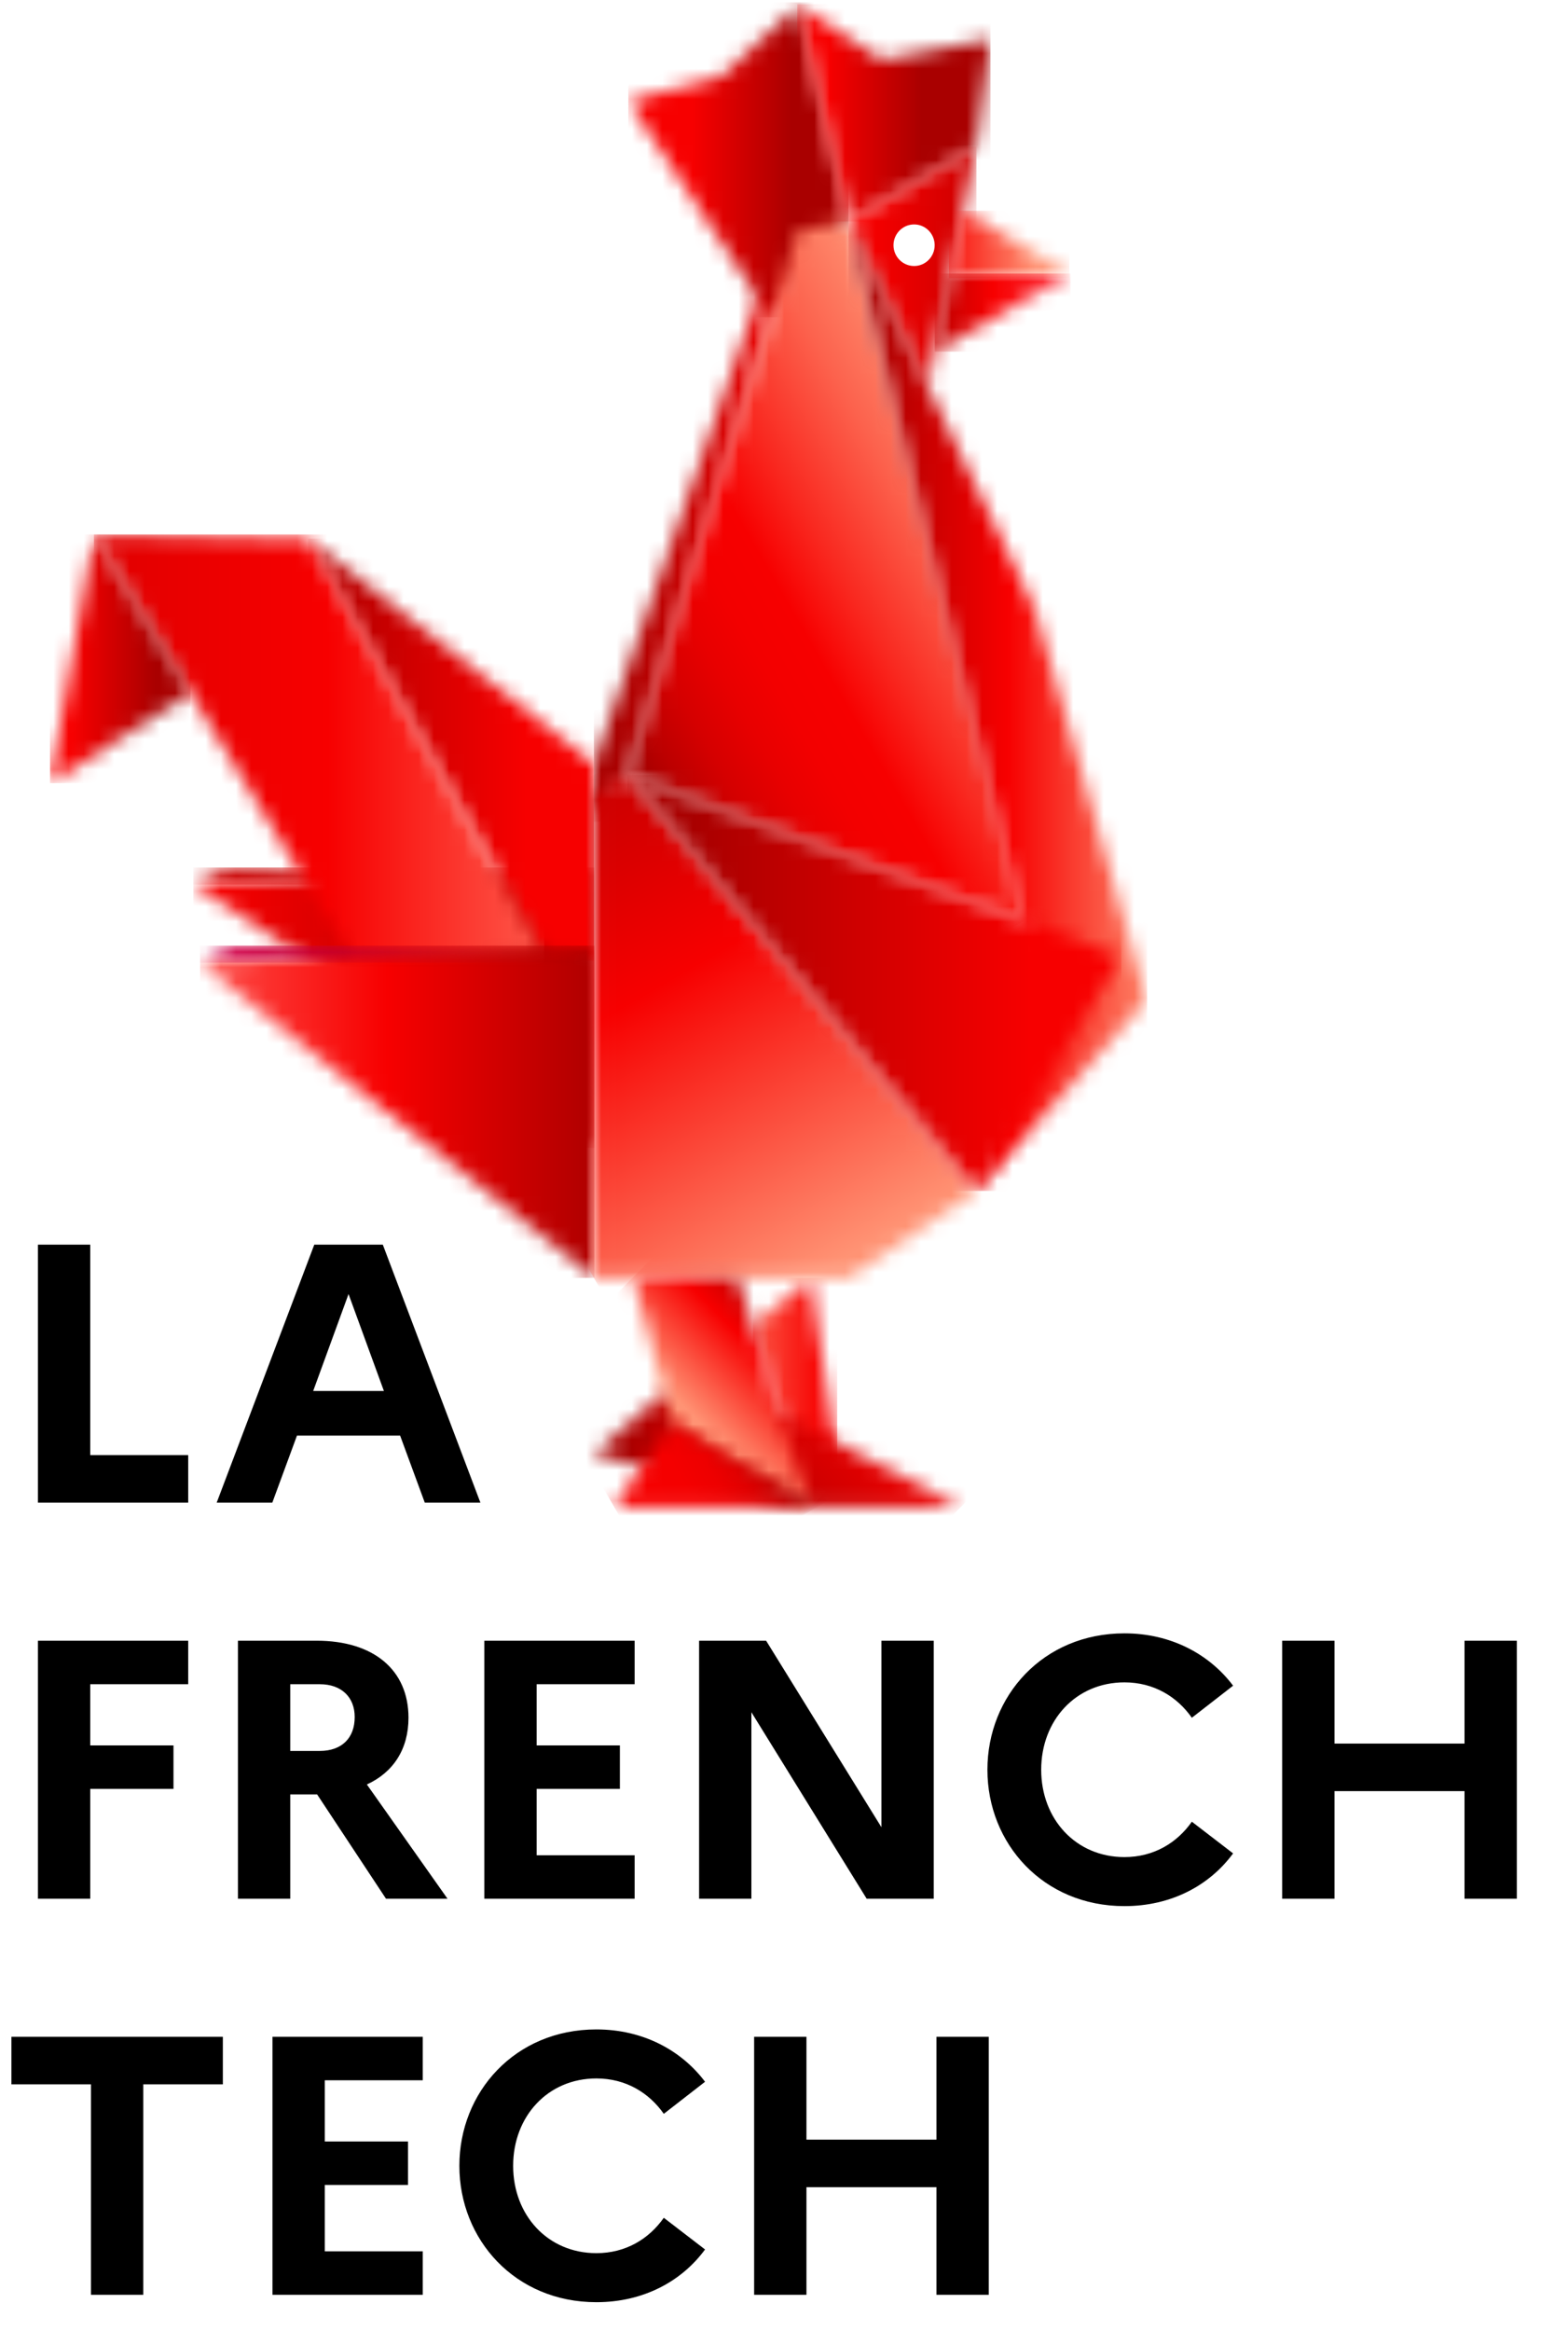 <svg xmlns="http://www.w3.org/2000/svg" xmlns:xlink="http://www.w3.org/1999/xlink" width="103" height="153" viewBox="0 0 103 153" fill="none"><mask id="mask0_7942_1741" style="mask-type:luminance" maskUnits="userSpaceOnUse" x="49" y="83" width="6" height="13"><path d="M53.233 83.889L49.464 87.015L51.901 94.734L54.995 95.948L53.233 83.889Z" fill="white"></path></mask><g mask="url(#mask0_7942_1741)"><path d="M54.995 83.889H49.464V95.953H54.995V83.889Z" fill="url(#paint0_linear_7942_1741)"></path></g><mask id="mask1_7942_1741" style="mask-type:luminance" maskUnits="userSpaceOnUse" x="39" y="18" width="13" height="36"><path d="M50.023 18.843L39.009 50.129V53.956L41.204 50.87L51.339 18.519L50.023 18.843Z" fill="white"></path></mask><g mask="url(#mask1_7942_1741)"><path d="M51.339 18.519H39.009V53.956H51.339V18.519Z" fill="url(#paint1_linear_7942_1741)"></path></g><mask id="mask2_7942_1741" style="mask-type:luminance" maskUnits="userSpaceOnUse" x="41" y="0" width="15" height="21"><path d="M52.444 0.325L47.468 4.949L41.273 6.654L50.614 20.827L55.732 14.538L52.444 0.325Z" fill="white"></path></mask><g mask="url(#mask2_7942_1741)"><path d="M55.736 0.154H41.273V20.827H55.736V0.154Z" fill="url(#paint2_linear_7942_1741)"></path></g><mask id="mask3_7942_1741" style="mask-type:luminance" maskUnits="userSpaceOnUse" x="12" y="56" width="24" height="3"><path d="M12.698 58.07L35.308 57.086L14.99 56.944L12.698 58.07Z" fill="white"></path></mask><g mask="url(#mask3_7942_1741)"><path d="M35.308 56.944H12.698V58.07H35.308V56.944Z" fill="url(#paint3_linear_7942_1741)"></path></g><mask id="mask4_7942_1741" style="mask-type:luminance" maskUnits="userSpaceOnUse" x="12" y="56" width="28" height="20"><path d="M38.636 56.944L12.698 58.07L39.041 75.369L38.665 56.944H38.636Z" fill="white"></path></mask><g mask="url(#mask4_7942_1741)"><path d="M39.037 56.944H12.698V75.365H39.037V56.944Z" fill="url(#paint4_linear_7942_1741)"></path></g><mask id="mask5_7942_1741" style="mask-type:luminance" maskUnits="userSpaceOnUse" x="41" y="14" width="27" height="47"><path d="M52.403 15.113L41.204 50.87L67.26 60.455H67.264L55.732 14.538L52.403 15.113Z" fill="white"></path></mask><g mask="url(#mask5_7942_1741)"><path d="M60.749 3.254L21.324 26.018L47.72 71.741L87.145 48.977L60.749 3.254Z" fill="url(#paint5_linear_7942_1741)"></path></g><mask id="mask6_7942_1741" style="mask-type:luminance" maskUnits="userSpaceOnUse" x="20" y="35" width="20" height="29"><path d="M20.245 35.365L35.753 62.808L39.009 63.059V50.129L20.245 35.365Z" fill="white"></path></mask><g mask="url(#mask6_7942_1741)"><path d="M39.009 35.365H20.245V63.059H39.009V35.365Z" fill="url(#paint6_linear_7942_1741)"></path></g><mask id="mask7_7942_1741" style="mask-type:luminance" maskUnits="userSpaceOnUse" x="6" y="35" width="30" height="29"><path d="M6.171 35.085L23.396 63.374L35.754 62.807L20.245 35.364L6.171 35.085Z" fill="white"></path></mask><g mask="url(#mask7_7942_1741)"><path d="M35.754 35.085H6.171V63.374H35.754V35.085Z" fill="url(#paint7_linear_7942_1741)"></path></g><mask id="mask8_7942_1741" style="mask-type:luminance" maskUnits="userSpaceOnUse" x="3" y="35" width="10" height="17"><path d="M3.284 51.412L12.512 45.5L6.171 35.085L3.284 51.412Z" fill="white"></path></mask><g mask="url(#mask8_7942_1741)"><path d="M12.512 35.085H3.284V51.412H12.512V35.085Z" fill="url(#paint8_linear_7942_1741)"></path></g><mask id="mask9_7942_1741" style="mask-type:luminance" maskUnits="userSpaceOnUse" x="38" y="91" width="26" height="8"><path d="M38.973 95.471L53.234 98.941H63.101L51.262 92.749L43.585 91.445L38.973 95.471Z" fill="white"></path></mask><g mask="url(#mask9_7942_1741)"><path d="M51.041 79.383L35.231 95.195L51.041 111.007L66.852 95.195L51.041 79.383Z" fill="url(#paint9_linear_7942_1741)"></path></g><mask id="mask10_7942_1741" style="mask-type:luminance" maskUnits="userSpaceOnUse" x="52" y="0" width="14" height="15"><path d="M57.935 3.925L52.444 0.325L55.732 14.538L64.142 9.614L65.065 2.576L57.935 3.925Z" fill="white"></path></mask><g mask="url(#mask10_7942_1741)"><path d="M65.065 0.276H52.371V14.538H65.065V0.276Z" fill="url(#paint10_linear_7942_1741)"></path></g><mask id="mask11_7942_1741" style="mask-type:luminance" maskUnits="userSpaceOnUse" x="55" y="9" width="10" height="17"><path d="M55.732 14.538L60.939 25.334L64.142 9.614L55.732 14.538Z" fill="white"></path></mask><g mask="url(#mask11_7942_1741)"><path d="M64.142 9.614H55.732V27.427H64.142V9.614Z" fill="url(#paint11_linear_7942_1741)"></path></g><mask id="mask12_7942_1741" style="mask-type:luminance" maskUnits="userSpaceOnUse" x="62" y="13" width="9" height="6"><path d="M62.336 18.268L70.248 17.952L63.271 13.83L62.336 18.268Z" fill="white"></path></mask><g mask="url(#mask12_7942_1741)"><path d="M70.248 13.83H62.336V18.268H70.248V13.83Z" fill="url(#paint12_linear_7942_1741)"></path></g><mask id="mask13_7942_1741" style="mask-type:luminance" maskUnits="userSpaceOnUse" x="61" y="17" width="10" height="7"><path d="M62.441 17.952L61.4 23.091L70.32 17.952H62.441Z" fill="white"></path></mask><g mask="url(#mask13_7942_1741)"><path d="M70.32 17.952H61.4V23.087H70.32V17.952Z" fill="url(#paint13_linear_7942_1741)"></path></g><mask id="mask14_7942_1741" style="mask-type:luminance" maskUnits="userSpaceOnUse" x="13" y="62" width="27" height="22"><path d="M13.143 63.196L39.038 83.885H39.041V62.075L13.143 63.196Z" fill="white"></path></mask><g mask="url(#mask14_7942_1741)"><path d="M39.046 62.075H13.143V83.889H39.046V62.075Z" fill="url(#paint14_linear_7942_1741)"></path></g><mask id="mask15_7942_1741" style="mask-type:luminance" maskUnits="userSpaceOnUse" x="55" y="14" width="21" height="65"><path d="M55.732 14.538L67.689 62.808L64.142 78.179L75.354 65.638L67.98 39.948L55.732 14.538Z" fill="white"></path></mask><g mask="url(#mask15_7942_1741)"><path d="M75.35 14.538H55.732V78.179H75.35V14.538Z" fill="url(#paint15_linear_7942_1741)"></path></g><mask id="mask16_7942_1741" style="mask-type:luminance" maskUnits="userSpaceOnUse" x="39" y="50" width="26" height="34"><path d="M55.732 83.889L64.142 78.18L41.204 50.87L39.009 51.988V83.889H55.732Z" fill="white"></path></mask><g mask="url(#mask16_7942_1741)"><path d="M57.862 39.99L24.717 59.127L45.295 94.772L78.439 75.634L57.862 39.99Z" fill="url(#paint16_linear_7942_1741)"></path></g><mask id="mask17_7942_1741" style="mask-type:luminance" maskUnits="userSpaceOnUse" x="41" y="50" width="33" height="29"><path d="M64.142 78.18L73.665 62.808L41.204 50.87L64.142 78.18Z" fill="white"></path></mask><g mask="url(#mask17_7942_1741)"><path d="M73.661 50.87H41.204V78.18H73.661V50.87Z" fill="url(#paint17_linear_7942_1741)"></path></g><mask id="mask18_7942_1741" style="mask-type:luminance" maskUnits="userSpaceOnUse" x="13" y="62" width="27" height="2"><path d="M15.257 62.075L13.143 63.196L39.009 62.075H15.257Z" fill="white"></path></mask><g mask="url(#mask18_7942_1741)"><path d="M39.009 62.075H13.139V63.196H39.009V62.075Z" fill="url(#paint18_linear_7942_1741)"></path></g><path d="M58.692 16.098C58.692 16.851 59.303 17.462 60.048 17.462C60.793 17.462 61.397 16.851 61.397 16.098C61.397 15.344 60.793 14.733 60.048 14.733C59.303 14.733 58.692 15.344 58.692 16.098Z" fill="white"></path><mask id="mask19_7942_1741" style="mask-type:luminance" maskUnits="userSpaceOnUse" x="41" y="83" width="13" height="16"><path d="M41.6 83.889L44.119 93.434L46.791 95.191L53.233 98.949L51.901 94.734L49.464 87.015L49.456 87.023L48.464 83.889H41.6Z" fill="white"></path></mask><g mask="url(#mask19_7942_1741)"><path d="M47.414 78.016L34.04 91.391L47.414 104.766L60.788 91.391L47.414 78.016Z" fill="url(#paint19_linear_7942_1741)"></path></g><mask id="mask20_7942_1741" style="mask-type:luminance" maskUnits="userSpaceOnUse" x="40" y="93" width="14" height="6"><path d="M40.349 98.941H53.659L44.119 93.434L40.349 98.941Z" fill="white"></path></mask><g mask="url(#mask20_7942_1741)"><path d="M50.334 87.663L37.966 94.805L43.679 104.701L56.047 97.56L50.334 87.663Z" fill="url(#paint20_linear_7942_1741)"></path></g><mask id="mask21_7942_1741" style="mask-type:luminance" maskUnits="userSpaceOnUse" x="48" y="83" width="6" height="5"><path d="M48.476 83.889L49.464 87.015L53.229 83.889H48.476Z" fill="white"></path></mask><g mask="url(#mask21_7942_1741)"><rect width="5.576" height="3.936" transform="matrix(1 0 0 -1 47.884 87.416)" fill="url(#pattern0_7942_1741)"></rect></g><path d="M2.492 98.642V81.704H5.928V95.52H12.364V98.642H2.492ZM14.233 98.642L20.645 81.704H25.146L31.558 98.642H27.904L26.283 94.238H19.508L17.887 98.642H14.233ZM20.573 91.31H25.218L22.895 84.947L20.573 91.31ZM2.492 124.642V107.704H12.364V110.559H5.928V114.576H11.396V117.431H5.928V124.642H2.492ZM15.63 124.642V107.704H20.808C24.534 107.704 26.833 109.616 26.833 112.761C26.833 114.818 25.841 116.342 24.099 117.141L29.398 124.642H25.357L20.832 117.794H19.066V124.642H15.63ZM21.002 110.559H19.066V114.939H21.002C22.453 114.939 23.3 114.092 23.3 112.713C23.3 111.43 22.453 110.559 21.002 110.559ZM31.816 124.642V107.704H41.688V110.559H35.252V114.576H40.72V117.431H35.252V121.786H41.688V124.642H31.816ZM45.922 124.642V107.704H50.326L57.9 119.948V107.704H61.335V124.642H56.932L49.358 112.398V124.642H45.922ZM73.864 121.907C75.799 121.907 77.324 120.964 78.291 119.585L81.001 121.665C79.453 123.771 76.936 125.126 73.864 125.126C68.516 125.126 64.862 121.012 64.862 116.173C64.862 111.334 68.516 107.22 73.864 107.22C76.936 107.22 79.453 108.6 81.001 110.656L78.291 112.761C77.324 111.382 75.799 110.438 73.864 110.438C70.67 110.438 68.395 112.931 68.395 116.173C68.395 119.415 70.67 121.907 73.864 121.907ZM84.225 124.642V107.704H87.661V114.455H96.202V107.704H99.638V124.642H96.202V117.576H87.661V124.642H84.225ZM0.75 136.826V133.704H14.639V136.826H9.412V150.642H5.976V136.826H0.75ZM17.898 150.642V133.704H27.77V136.559H21.334V140.576H26.802V143.431H21.334V147.786H27.77V150.642H17.898ZM39.176 147.907C41.112 147.907 42.636 146.964 43.604 145.585L46.314 147.665C44.765 149.771 42.249 151.126 39.176 151.126C33.829 151.126 30.175 147.012 30.175 142.173C30.175 137.334 33.829 133.22 39.176 133.22C42.249 133.22 44.765 134.6 46.314 136.656L43.604 138.761C42.636 137.382 41.112 136.438 39.176 136.438C35.982 136.438 33.708 138.931 33.708 142.173C33.708 145.415 35.982 147.907 39.176 147.907ZM49.538 150.642V133.704H52.974V140.455H61.515V133.704H64.951V150.642H61.515V143.576H52.974V150.642H49.538Z" fill="black"></path><defs><pattern id="pattern0_7942_1741" patternContentUnits="objectBoundingBox" width="1" height="1"><use xlink:href="#image0_7942_1741" transform="scale(0.056 0.083)"></use></pattern><linearGradient id="paint0_linear_7942_1741" x1="45.882" y1="89.026" x2="54.107" y2="89.026" gradientUnits="userSpaceOnUse"><stop stop-color="#FF9374"></stop><stop offset="1" stop-color="#F70000"></stop></linearGradient><linearGradient id="paint1_linear_7942_1741" x1="52.714" y1="37.309" x2="40.392" y2="37.309" gradientUnits="userSpaceOnUse"><stop stop-color="#F70000"></stop><stop offset="1" stop-color="#A90000"></stop></linearGradient><linearGradient id="paint2_linear_7942_1741" x1="55.175" y1="10.078" x2="40.725" y2="10.078" gradientUnits="userSpaceOnUse"><stop offset="0.22" stop-color="#A90000"></stop><stop offset="0.67" stop-color="#F70000"></stop><stop offset="1" stop-color="#F70000"></stop></linearGradient><linearGradient id="paint3_linear_7942_1741" x1="36.937" y1="58.87" x2="14.34" y2="58.87" gradientUnits="userSpaceOnUse"><stop stop-color="#9C0000"></stop><stop offset="0.02" stop-color="#9C0000"></stop><stop offset="1" stop-color="#CA0000"></stop></linearGradient><linearGradient id="paint4_linear_7942_1741" x1="39.721" y1="66.763" x2="13.399" y2="66.763" gradientUnits="userSpaceOnUse"><stop stop-color="#9C0000"></stop><stop offset="0.99" stop-color="#F70000"></stop><stop offset="1" stop-color="#F70000"></stop></linearGradient><linearGradient id="paint5_linear_7942_1741" x1="66.853" y1="31.383" x2="40.239" y2="46.748" gradientUnits="userSpaceOnUse"><stop stop-color="#FF9374"></stop><stop offset="0.08" stop-color="#FE8569"></stop><stop offset="0.23" stop-color="#FC624D"></stop><stop offset="0.43" stop-color="#F92920"></stop><stop offset="0.56" stop-color="#F70000"></stop><stop offset="0.67" stop-color="#F30000"></stop><stop offset="0.76" stop-color="#E80000"></stop><stop offset="0.86" stop-color="#D50000"></stop><stop offset="0.95" stop-color="#BC0000"></stop><stop offset="1" stop-color="#A90000"></stop></linearGradient><linearGradient id="paint6_linear_7942_1741" x1="38.328" y1="48.679" x2="19.58" y2="48.679" gradientUnits="userSpaceOnUse"><stop offset="0.2" stop-color="#F70000"></stop><stop offset="1" stop-color="#A90000"></stop></linearGradient><linearGradient id="paint7_linear_7942_1741" x1="7.295" y1="50.245" x2="36.939" y2="50.245" gradientUnits="userSpaceOnUse"><stop stop-color="#E20000"></stop><stop offset="0.48" stop-color="#F70000"></stop><stop offset="1" stop-color="#FF6152"></stop></linearGradient><linearGradient id="paint8_linear_7942_1741" x1="14.017" y1="44.375" x2="4.765" y2="44.375" gradientUnits="userSpaceOnUse"><stop offset="0.41" stop-color="#A90000"></stop><stop offset="1" stop-color="#F70000"></stop></linearGradient><linearGradient id="paint9_linear_7942_1741" x1="47.029" y1="101.153" x2="57.375" y2="90.808" gradientUnits="userSpaceOnUse"><stop stop-color="#A90000"></stop><stop offset="1" stop-color="#F70000"></stop></linearGradient><linearGradient id="paint10_linear_7942_1741" x1="63.889" y1="6.499" x2="51.089" y2="6.499" gradientUnits="userSpaceOnUse"><stop offset="0.26" stop-color="#A90000"></stop><stop offset="0.74" stop-color="#F70000"></stop></linearGradient><linearGradient id="paint11_linear_7942_1741" x1="65.259" y1="19.342" x2="56.853" y2="19.342" gradientUnits="userSpaceOnUse"><stop stop-color="#C60000"></stop><stop offset="1" stop-color="#F70000"></stop></linearGradient><linearGradient id="paint12_linear_7942_1741" x1="68.032" y1="14.445" x2="60.108" y2="14.445" gradientUnits="userSpaceOnUse"><stop stop-color="#FF9374"></stop><stop offset="0.82" stop-color="#F70000"></stop><stop offset="1" stop-color="#A90000"></stop></linearGradient><linearGradient id="paint13_linear_7942_1741" x1="68.978" y1="19.546" x2="60.068" y2="19.546" gradientUnits="userSpaceOnUse"><stop stop-color="#FC232D"></stop><stop offset="0.42" stop-color="#F70000"></stop><stop offset="1" stop-color="#A90000"></stop></linearGradient><linearGradient id="paint14_linear_7942_1741" x1="40.192" y1="73.927" x2="14.307" y2="73.927" gradientUnits="userSpaceOnUse"><stop stop-color="#A90000"></stop><stop offset="0.57" stop-color="#F70000"></stop><stop offset="1" stop-color="#FD4440"></stop></linearGradient><linearGradient id="paint15_linear_7942_1741" x1="76.77" y1="47.486" x2="57.162" y2="47.486" gradientUnits="userSpaceOnUse"><stop stop-color="#FF9374"></stop><stop offset="0.28" stop-color="#FA4738"></stop><stop offset="0.54" stop-color="#F70000"></stop><stop offset="1" stop-color="#A90000"></stop></linearGradient><linearGradient id="paint16_linear_7942_1741" x1="60.271" y1="79.818" x2="42.298" y2="48.69" gradientUnits="userSpaceOnUse"><stop stop-color="#FF9374"></stop><stop offset="0.6" stop-color="#F70000"></stop><stop offset="0.82" stop-color="#DB0000"></stop><stop offset="1" stop-color="#C90000"></stop></linearGradient><linearGradient id="paint17_linear_7942_1741" x1="41.05" y1="64.413" x2="73.581" y2="64.413" gradientUnits="userSpaceOnUse"><stop offset="0.14" stop-color="#A90000"></stop><stop offset="0.82" stop-color="#F70000"></stop></linearGradient><linearGradient id="paint18_linear_7942_1741" x1="38.01" y1="61.773" x2="12.088" y2="61.773" gradientUnits="userSpaceOnUse"><stop stop-color="#9C0000"></stop><stop offset="0.02" stop-color="#9C0000"></stop><stop offset="1" stop-color="#D80052"></stop></linearGradient><linearGradient id="paint19_linear_7942_1741" x1="46.4" y1="93.806" x2="53.358" y2="86.849" gradientUnits="userSpaceOnUse"><stop stop-color="#FF9374"></stop><stop offset="0.6" stop-color="#F70000"></stop><stop offset="1" stop-color="#A90000"></stop></linearGradient><linearGradient id="paint20_linear_7942_1741" x1="40.427" y1="100.514" x2="50.402" y2="94.756" gradientUnits="userSpaceOnUse"><stop stop-color="#F70000"></stop><stop offset="0.47" stop-color="#F50000"></stop><stop offset="0.64" stop-color="#EE0000"></stop><stop offset="0.76" stop-color="#E20000"></stop><stop offset="0.86" stop-color="#D10000"></stop><stop offset="0.95" stop-color="#BB0000"></stop><stop offset="1" stop-color="#A90000"></stop></linearGradient><image id="image0_7942_1741" width="18" height="12" preserveAspectRatio="none"></image></defs></svg>